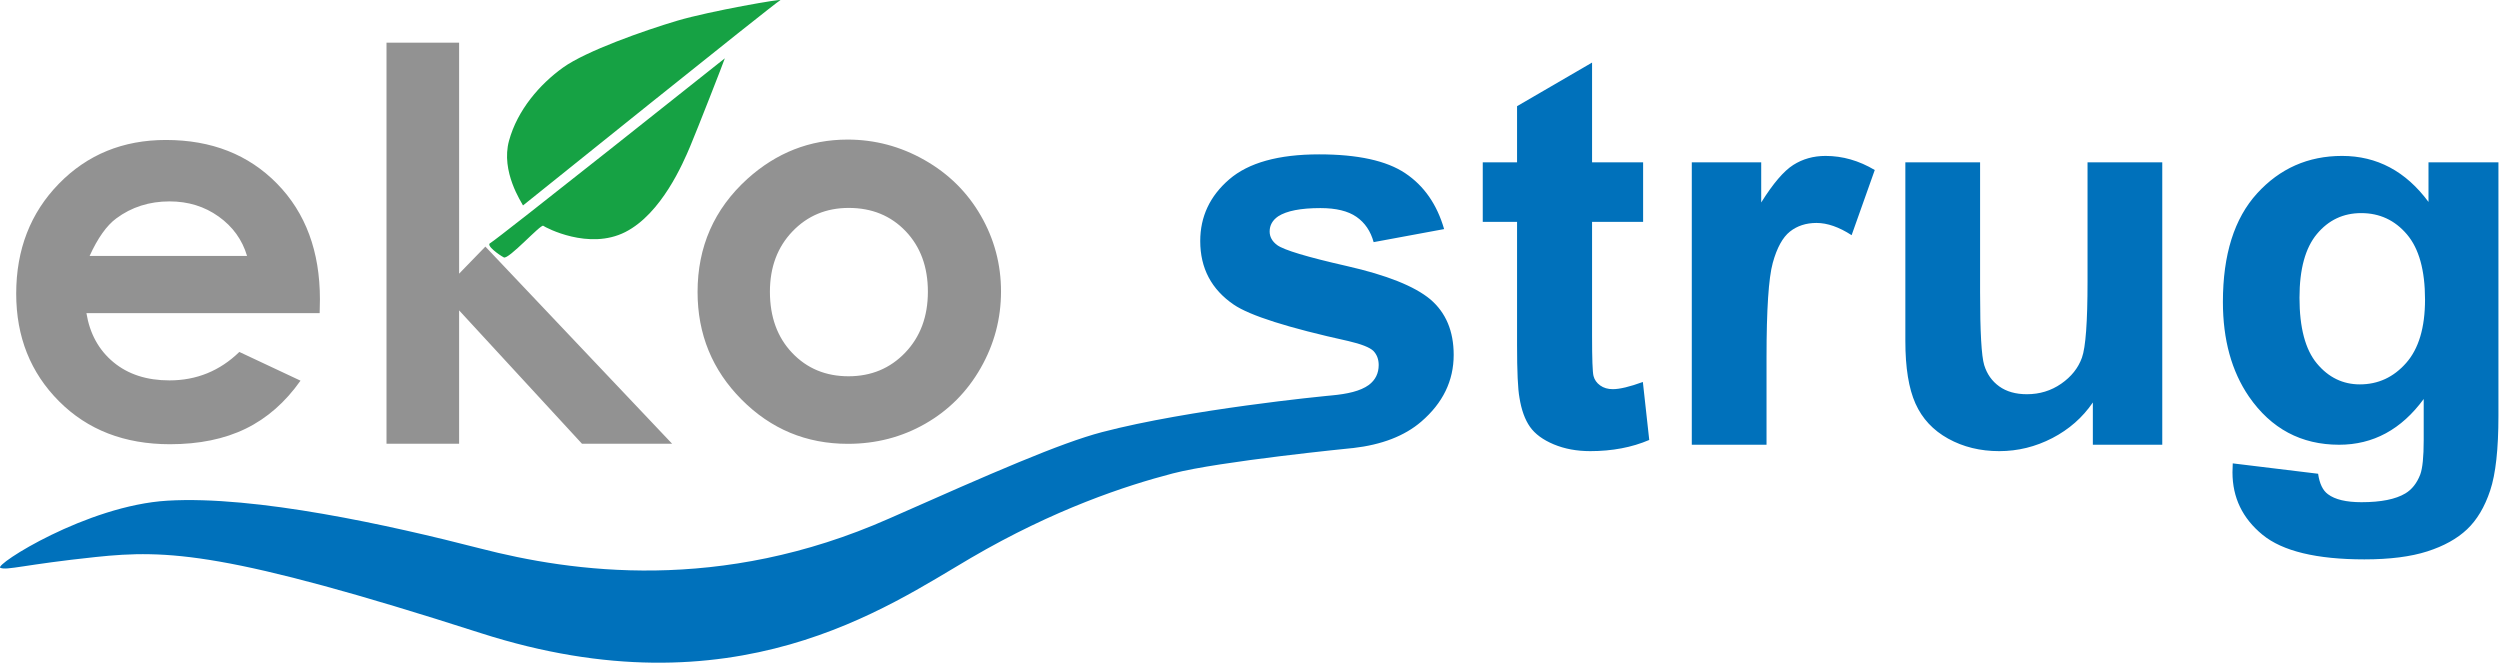 <?xml version="1.0" encoding="UTF-8" standalone="no"?><!DOCTYPE svg PUBLIC "-//W3C//DTD SVG 1.1//EN" "http://www.w3.org/Graphics/SVG/1.1/DTD/svg11.dtd"><svg width="100%" height="100%" viewBox="0 0 613 163" version="1.1" xmlns="http://www.w3.org/2000/svg" xmlns:xlink="http://www.w3.org/1999/xlink" xml:space="preserve" xmlns:serif="http://www.serif.com/" style="fill-rule:evenodd;clip-rule:evenodd;stroke-linejoin:round;stroke-miterlimit:1.414;"><path d="M402.891,39.798l0,14.609l-12.518,0l0,27.911c0,5.65 0.117,8.944 0.357,9.878c0.238,0.934 0.785,1.707 1.63,2.315c0.847,0.609 1.88,0.913 3.097,0.913c1.697,0 4.152,-0.587 7.371,-1.761l1.565,14.217c-4.263,1.826 -9.089,2.739 -14.478,2.739c-3.305,0 -6.285,-0.555 -8.933,-1.663c-2.652,-1.109 -4.598,-2.543 -5.838,-4.304c-1.237,-1.762 -2.098,-4.141 -2.575,-7.141c-0.393,-2.129 -0.589,-6.434 -0.589,-12.912l0,-30.192l-8.41,0l0,-14.609l8.41,0l0,-13.76l18.393,-10.694l0,24.454l12.518,0Zm-52.183,33.594c-3.872,-3.219 -10.686,-5.937 -20.446,-8.154c-9.759,-2.218 -15.466,-3.934 -17.116,-5.153c-1.22,-0.913 -1.828,-2.02 -1.828,-3.325c0,-1.522 0.697,-2.761 2.088,-3.717c2.085,-1.346 5.542,-2.021 10.368,-2.021c3.826,0 6.772,0.717 8.837,2.154c2.063,1.433 3.465,3.497 4.205,6.195l17.282,-3.198c-1.741,-6.041 -4.913,-10.606 -9.522,-13.693c-4.608,-3.088 -11.651,-4.631 -21.128,-4.631c-9.957,0 -17.305,2.044 -22.042,6.131c-4.74,4.086 -7.108,9.13 -7.108,15.127c0,6.654 2.74,11.848 8.217,15.586c3.955,2.696 13.323,5.674 28.106,8.934c3.174,0.74 5.218,1.545 6.133,2.413c0.867,0.914 1.302,2.069 1.302,3.457c0,2.043 -0.805,3.673 -2.414,4.892c-2.1,1.526 -5.268,2.211 -9.158,2.575c-0.497,0.048 -0.747,0.082 -1.269,0.12c-0.237,0.019 -33.555,3.257 -54.991,8.872c-10.2,2.671 -26.689,9.892 -52.194,21.185c-41.561,18.402 -77.884,13.114 -100.221,7.358c-22.335,-5.757 -55.148,-13.011 -76.74,-11.733c-19.781,1.17 -42.6,15.775 -40.988,16.463c1.612,0.693 5.87,-0.805 23.372,-2.647c17.501,-1.843 32.007,-1.384 94.411,18.651c62.401,20.034 99.705,-6.448 120.199,-18.422c20.494,-11.973 37.995,-17.729 49.508,-20.725c11.514,-2.99 43.984,-6.206 43.984,-6.206c0,0 0.078,-0.008 0.176,-0.011c7.09,-0.81 12.679,-2.971 16.759,-6.483c5.303,-4.563 7.954,-10.019 7.954,-16.367c0,-5.826 -1.911,-10.367 -5.736,-13.627Zm213.127,-0.4c0,7.347 1.426,12.727 4.272,16.139c2.848,3.415 6.358,5.119 10.533,5.119c4.478,0 8.26,-1.748 11.347,-5.249c3.086,-3.498 4.63,-8.684 4.63,-15.552c0,-7.174 -1.48,-12.5 -4.436,-15.978c-2.956,-3.479 -6.696,-5.217 -11.216,-5.217c-4.391,0 -8.01,1.705 -10.858,5.12c-2.846,3.414 -4.272,8.618 -4.272,15.618Zm-16.366,40.627l20.932,2.545c0.348,2.433 1.153,4.105 2.414,5.019c1.737,1.306 4.477,1.956 8.217,1.956c4.782,0 8.368,-0.718 10.76,-2.151c1.608,-0.959 2.824,-2.502 3.651,-4.631c0.564,-1.522 0.849,-4.326 0.849,-8.412l0,-10.108c-5.479,7.478 -12.393,11.215 -20.738,11.215c-9.304,0 -16.674,-3.934 -22.108,-11.8c-4.262,-6.218 -6.391,-13.957 -6.391,-23.217c0,-11.609 2.794,-20.476 8.379,-26.607c5.586,-6.13 12.533,-9.195 20.836,-9.195c8.565,0 15.629,3.762 21.195,11.282l0,-9.717l17.151,0l0,62.148c0,8.173 -0.676,14.282 -2.024,18.323c-1.346,4.046 -3.237,7.217 -5.671,9.523c-2.436,2.303 -5.686,4.107 -9.75,5.412c-4.066,1.304 -9.207,1.958 -15.423,1.958c-11.736,0 -20.065,-2.014 -24.978,-6.033c-4.912,-4.023 -7.368,-9.121 -7.368,-15.294c0,-0.607 0.022,-1.347 0.067,-2.216Zm-34.303,-4.568l0,-10.366c-2.52,3.696 -5.839,6.609 -9.944,8.739c-4.112,2.129 -8.446,3.195 -13.011,3.195c-4.653,0 -8.826,-1.021 -12.521,-3.065c-3.694,-2.043 -6.368,-4.912 -8.021,-8.609c-1.652,-3.696 -2.478,-8.803 -2.478,-15.324l0,-43.821l18.326,0l0,31.823c0,9.737 0.336,15.704 1.009,17.9c0.674,2.196 1.901,3.935 3.685,5.218c1.781,1.281 4.044,1.921 6.781,1.921c3.132,0 5.936,-0.856 8.412,-2.574c2.479,-1.718 4.177,-3.848 5.088,-6.391c0.914,-2.544 1.371,-8.771 1.371,-18.683l0,-29.214l18.324,0l0,69.251l-17.021,0Zm-80.015,0l-18.325,0l0,-69.251l17.022,0l0,9.846c2.91,-4.652 5.53,-7.717 7.858,-9.197c2.325,-1.475 4.963,-2.217 7.921,-2.217c4.175,0 8.195,1.154 12.064,3.457l-5.674,15.977c-3.087,-1.998 -5.955,-3 -8.605,-3c-2.567,0 -4.74,0.709 -6.524,2.12c-1.781,1.413 -3.185,3.968 -4.206,7.663c-1.02,3.695 -1.531,11.435 -1.531,23.215l0,21.387Z" style="fill:#0071bb;fill-rule:nonzero;"/><path d="M112.575,67.105l0,-56.641l-17.803,0l0,98.341l17.803,0l0,-32.7l30.128,32.7l22.1,0l-45.786,-48.339l-6.442,6.639Zm109.391,19.354c-3.701,3.869 -8.34,5.802 -13.912,5.802c-5.575,0 -10.181,-1.91 -13.817,-5.736c-3.635,-3.826 -5.453,-8.826 -5.453,-15.001c0,-5.999 1.84,-10.92 5.519,-14.77c3.679,-3.846 8.284,-5.772 13.816,-5.772c5.661,0 10.31,1.902 13.946,5.706c3.635,3.806 5.454,8.751 5.454,14.836c0,6.089 -1.851,11.067 -5.553,14.935Zm18.532,-33.583c-3.305,-5.74 -7.903,-10.283 -13.793,-13.63c-5.892,-3.349 -12.187,-5.021 -18.879,-5.021c-9.261,0 -17.457,3.215 -24.586,9.651c-8.131,7.389 -12.195,16.628 -12.195,27.715c0,10.348 3.597,19.14 10.793,26.378c7.194,7.239 15.879,10.857 26.052,10.857c6.912,0 13.238,-1.64 18.979,-4.923c5.738,-3.281 10.27,-7.834 13.595,-13.661c3.326,-5.826 4.987,-12.086 4.987,-18.783c0,-6.65 -1.65,-12.846 -4.953,-18.583Zm-218.526,9.878c2.003,-4.393 4.182,-7.457 6.533,-9.197c3.745,-2.783 8.1,-4.174 13.065,-4.174c4.572,0 8.588,1.24 12.05,3.717c3.463,2.479 5.783,5.696 6.958,9.654l-38.606,0Zm18.717,-28.434c-10.523,0 -19.271,3.577 -26.249,10.727c-6.977,7.152 -10.466,16.14 -10.466,26.965c0,10.566 3.499,19.359 10.5,26.378c6.998,7.022 16.062,10.533 27.194,10.533c7.172,0 13.368,-1.271 18.584,-3.816c5.218,-2.543 9.694,-6.467 13.435,-11.769l-15,-7.044c-4.783,4.652 -10.5,6.977 -17.151,6.977c-5.565,0 -10.141,-1.489 -13.728,-4.466c-3.587,-2.978 -5.793,-6.987 -6.618,-12.033l57.191,0l0.065,-3.391c0,-11.737 -3.499,-21.182 -10.497,-28.334c-7.002,-7.15 -16.087,-10.727 -27.26,-10.727" style="fill:#929292;fill-rule:nonzero;"/><path d="M166.033,5.086c-8.051,2.393 -22.324,7.416 -27.985,11.483c-5.661,4.066 -11.164,10.365 -13.236,17.938c-2.073,7.575 3.108,15.151 3.428,15.868c0,0 61.872,-49.753 63.067,-50.311c1.196,-0.558 -17.222,2.631 -25.274,5.022Zm-42.494,58.029c1.148,0.615 9.056,-8.213 9.669,-7.753c0.613,0.463 11.207,6.064 20.11,1.536c8.906,-4.528 14.2,-16.963 15.888,-20.954c1.69,-3.991 8.434,-21.223 8.521,-21.646c0,0 -56.264,44.748 -57.491,45.285c-1.227,0.54 2.148,2.918 3.303,3.532" style="fill:#16a244;fill-rule:nonzero;"/></svg>